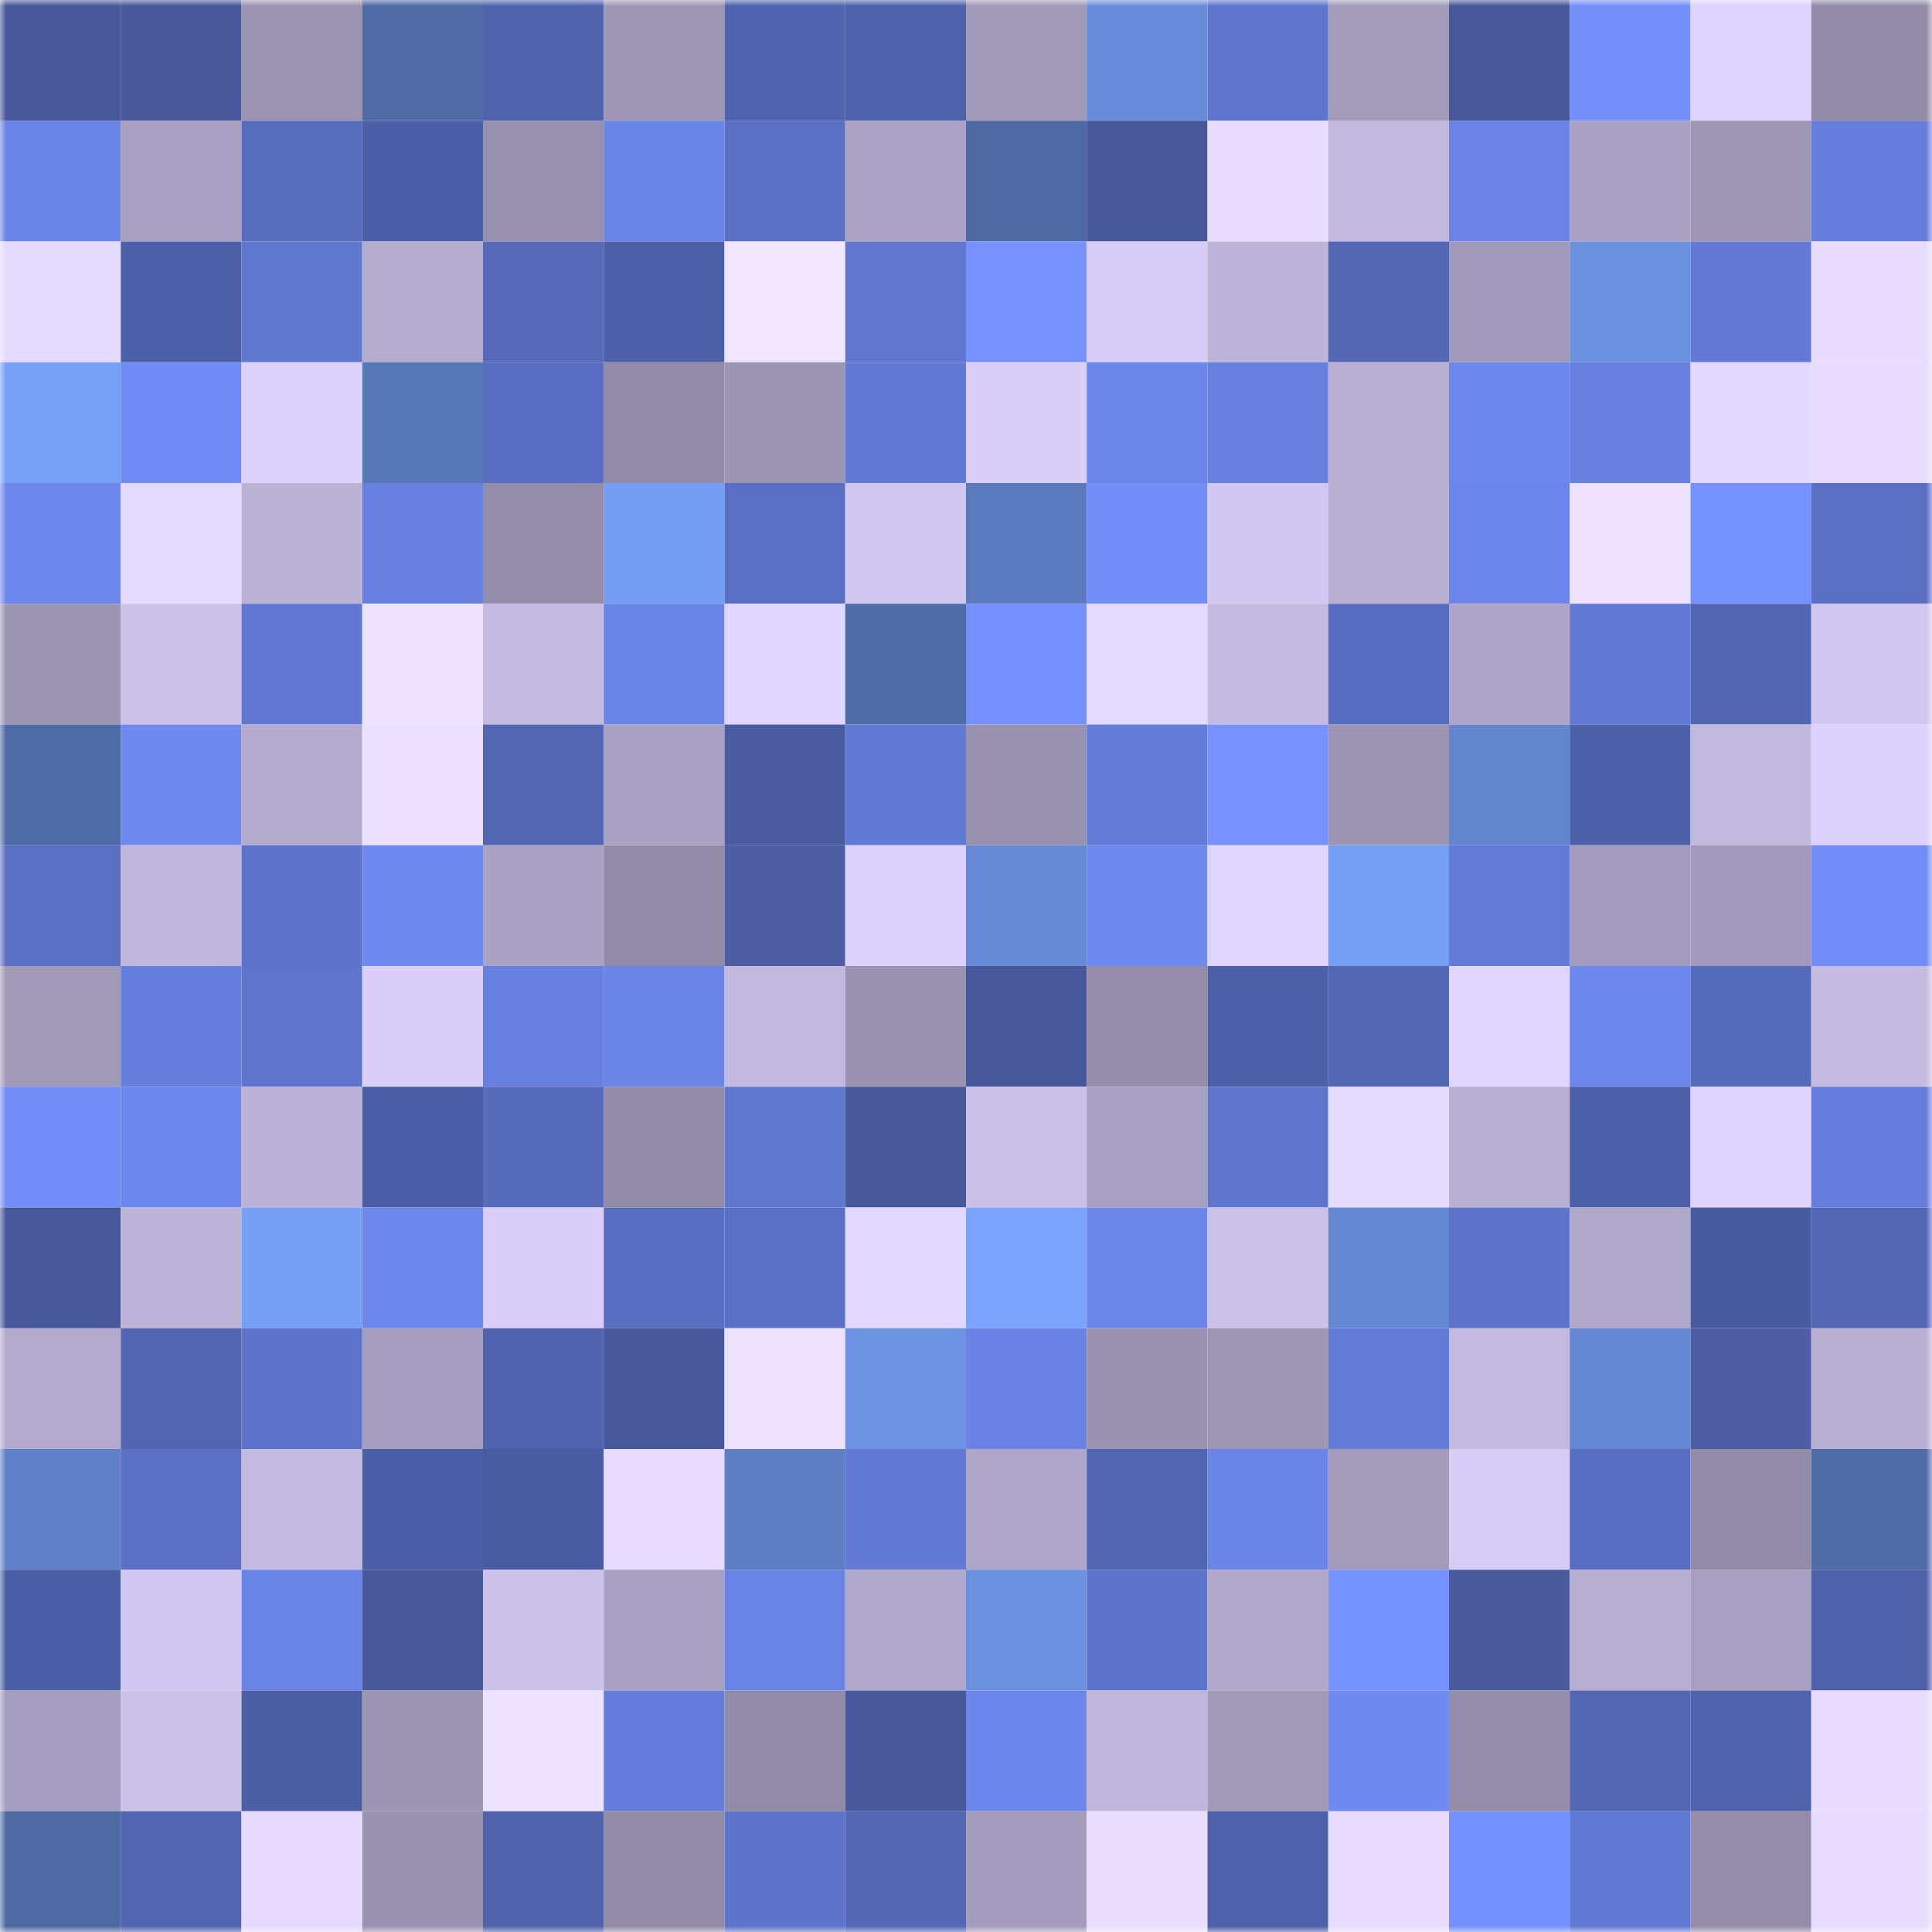 <svg viewBox="0 0 160 160" fill="none" role="img" xmlns="http://www.w3.org/2000/svg" width="240" height="240" name="ethereum%2C0x4521a2f79fe2ff76709aa84c934f7c30bf7e2138"><mask id="317050058" mask-type="alpha" maskUnits="userSpaceOnUse" x="0" y="0" width="160" height="160"><rect width="160" height="160" fill="#FFFFFF"></rect></mask><g mask="url(#317050058)"><rect x="0" y="0" width="10" height="10" fill="#47589a"></rect><rect x="10" y="0" width="10" height="10" fill="#47589a"></rect><rect x="20" y="0" width="10" height="10" fill="#9b94b3"></rect><rect x="30" y="0" width="10" height="10" fill="#4f6aa4"></rect><rect x="40" y="0" width="10" height="10" fill="#5062ac"></rect><rect x="50" y="0" width="10" height="10" fill="#9e96b5"></rect><rect x="60" y="0" width="10" height="10" fill="#5163ae"></rect><rect x="70" y="0" width="10" height="10" fill="#4e60a8"></rect><rect x="80" y="0" width="10" height="10" fill="#a099b8"></rect><rect x="90" y="0" width="10" height="10" fill="#688cd9"></rect><rect x="100" y="0" width="10" height="10" fill="#5f75cc"></rect><rect x="110" y="0" width="10" height="10" fill="#a29bba"></rect><rect x="120" y="0" width="10" height="10" fill="#47589a"></rect><rect x="130" y="0" width="10" height="10" fill="#748ffa"></rect><rect x="140" y="0" width="10" height="10" fill="#ded3ff"></rect><rect x="150" y="0" width="10" height="10" fill="#938ca9"></rect><rect x="0" y="10" width="10" height="10" fill="#6a83e6"></rect><rect x="10" y="10" width="10" height="10" fill="#a79fc0"></rect><rect x="20" y="10" width="10" height="10" fill="#576cbd"></rect><rect x="30" y="10" width="10" height="10" fill="#4c5ea5"></rect><rect x="40" y="10" width="10" height="10" fill="#9790ae"></rect><rect x="50" y="10" width="10" height="10" fill="#6b84e7"></rect><rect x="60" y="10" width="10" height="10" fill="#5a6ec2"></rect><rect x="70" y="10" width="10" height="10" fill="#aba3c5"></rect><rect x="80" y="10" width="10" height="10" fill="#4e69a3"></rect><rect x="90" y="10" width="10" height="10" fill="#47589a"></rect><rect x="100" y="10" width="10" height="10" fill="#e8ddff"></rect><rect x="110" y="10" width="10" height="10" fill="#c1b8dd"></rect><rect x="120" y="10" width="10" height="10" fill="#6b83e6"></rect><rect x="130" y="10" width="10" height="10" fill="#aaa2c3"></rect><rect x="140" y="10" width="10" height="10" fill="#9d96b5"></rect><rect x="150" y="10" width="10" height="10" fill="#667ddc"></rect><rect x="0" y="20" width="10" height="10" fill="#e5daff"></rect><rect x="10" y="20" width="10" height="10" fill="#4d5fa7"></rect><rect x="20" y="20" width="10" height="10" fill="#6077d0"></rect><rect x="30" y="20" width="10" height="10" fill="#b4accf"></rect><rect x="40" y="20" width="10" height="10" fill="#566ab9"></rect><rect x="50" y="20" width="10" height="10" fill="#4d5fa7"></rect><rect x="60" y="20" width="10" height="10" fill="#f1e5ff"></rect><rect x="70" y="20" width="10" height="10" fill="#6076cf"></rect><rect x="80" y="20" width="10" height="10" fill="#7792ff"></rect><rect x="90" y="20" width="10" height="10" fill="#d7cdf8"></rect><rect x="100" y="20" width="10" height="10" fill="#bdb4da"></rect><rect x="110" y="20" width="10" height="10" fill="#5467b5"></rect><rect x="120" y="20" width="10" height="10" fill="#a19aba"></rect><rect x="130" y="20" width="10" height="10" fill="#6b91df"></rect><rect x="140" y="20" width="10" height="10" fill="#6379d5"></rect><rect x="150" y="20" width="10" height="10" fill="#e8ddff"></rect><rect x="0" y="30" width="10" height="10" fill="#77a0f7"></rect><rect x="10" y="30" width="10" height="10" fill="#718bf4"></rect><rect x="20" y="30" width="10" height="10" fill="#dcd2fd"></rect><rect x="30" y="30" width="10" height="10" fill="#5877b7"></rect><rect x="40" y="30" width="10" height="10" fill="#5a6ec1"></rect><rect x="50" y="30" width="10" height="10" fill="#928ba7"></rect><rect x="60" y="30" width="10" height="10" fill="#9c95b3"></rect><rect x="70" y="30" width="10" height="10" fill="#637ad5"></rect><rect x="80" y="30" width="10" height="10" fill="#d9cff9"></rect><rect x="90" y="30" width="10" height="10" fill="#6d86ea"></rect><rect x="100" y="30" width="10" height="10" fill="#677fde"></rect><rect x="110" y="30" width="10" height="10" fill="#b8afd3"></rect><rect x="120" y="30" width="10" height="10" fill="#6e87ed"></rect><rect x="130" y="30" width="10" height="10" fill="#6880e0"></rect><rect x="140" y="30" width="10" height="10" fill="#e3d8ff"></rect><rect x="150" y="30" width="10" height="10" fill="#e8ddff"></rect><rect x="0" y="40" width="10" height="10" fill="#6e87ed"></rect><rect x="10" y="40" width="10" height="10" fill="#e4d9ff"></rect><rect x="20" y="40" width="10" height="10" fill="#bbb2d6"></rect><rect x="30" y="40" width="10" height="10" fill="#677fdf"></rect><rect x="40" y="40" width="10" height="10" fill="#948daa"></rect><rect x="50" y="40" width="10" height="10" fill="#759df3"></rect><rect x="60" y="40" width="10" height="10" fill="#5a6fc3"></rect><rect x="70" y="40" width="10" height="10" fill="#d0c6ef"></rect><rect x="80" y="40" width="10" height="10" fill="#5b7abd"></rect><rect x="90" y="40" width="10" height="10" fill="#728df7"></rect><rect x="100" y="40" width="10" height="10" fill="#d1c8f1"></rect><rect x="110" y="40" width="10" height="10" fill="#b8afd3"></rect><rect x="120" y="40" width="10" height="10" fill="#6c85ea"></rect><rect x="130" y="40" width="10" height="10" fill="#ede2ff"></rect><rect x="140" y="40" width="10" height="10" fill="#7692ff"></rect><rect x="150" y="40" width="10" height="10" fill="#5a6fc2"></rect><rect x="0" y="50" width="10" height="10" fill="#9c95b3"></rect><rect x="10" y="50" width="10" height="10" fill="#cbc2ea"></rect><rect x="20" y="50" width="10" height="10" fill="#6177d1"></rect><rect x="30" y="50" width="10" height="10" fill="#eee3ff"></rect><rect x="40" y="50" width="10" height="10" fill="#c4bbe2"></rect><rect x="50" y="50" width="10" height="10" fill="#6b84e7"></rect><rect x="60" y="50" width="10" height="10" fill="#e0d6ff"></rect><rect x="70" y="50" width="10" height="10" fill="#506ca7"></rect><rect x="80" y="50" width="10" height="10" fill="#7590fd"></rect><rect x="90" y="50" width="10" height="10" fill="#e4d9ff"></rect><rect x="100" y="50" width="10" height="10" fill="#c4bbe1"></rect><rect x="110" y="50" width="10" height="10" fill="#586dbf"></rect><rect x="120" y="50" width="10" height="10" fill="#aea6c8"></rect><rect x="130" y="50" width="10" height="10" fill="#6279d4"></rect><rect x="140" y="50" width="10" height="10" fill="#5265b1"></rect><rect x="150" y="50" width="10" height="10" fill="#d0c6ef"></rect><rect x="0" y="60" width="10" height="10" fill="#4f6ba5"></rect><rect x="10" y="60" width="10" height="10" fill="#6f89f1"></rect><rect x="20" y="60" width="10" height="10" fill="#b3aacd"></rect><rect x="30" y="60" width="10" height="10" fill="#ebe0ff"></rect><rect x="40" y="60" width="10" height="10" fill="#5366b3"></rect><rect x="50" y="60" width="10" height="10" fill="#aaa2c3"></rect><rect x="60" y="60" width="10" height="10" fill="#4a5b9f"></rect><rect x="70" y="60" width="10" height="10" fill="#637ad5"></rect><rect x="80" y="60" width="10" height="10" fill="#9891af"></rect><rect x="90" y="60" width="10" height="10" fill="#647bd7"></rect><rect x="100" y="60" width="10" height="10" fill="#7792ff"></rect><rect x="110" y="60" width="10" height="10" fill="#9c95b3"></rect><rect x="120" y="60" width="10" height="10" fill="#6285cd"></rect><rect x="130" y="60" width="10" height="10" fill="#4d5fa7"></rect><rect x="140" y="60" width="10" height="10" fill="#c1b8dd"></rect><rect x="150" y="60" width="10" height="10" fill="#dcd2fd"></rect><rect x="0" y="70" width="10" height="10" fill="#5a6fc3"></rect><rect x="10" y="70" width="10" height="10" fill="#bfb6dc"></rect><rect x="20" y="70" width="10" height="10" fill="#5d73ca"></rect><rect x="30" y="70" width="10" height="10" fill="#708af2"></rect><rect x="40" y="70" width="10" height="10" fill="#a9a2c3"></rect><rect x="50" y="70" width="10" height="10" fill="#928ba7"></rect><rect x="60" y="70" width="10" height="10" fill="#4c5da3"></rect><rect x="70" y="70" width="10" height="10" fill="#dcd2fd"></rect><rect x="80" y="70" width="10" height="10" fill="#668ad5"></rect><rect x="90" y="70" width="10" height="10" fill="#6f89f1"></rect><rect x="100" y="70" width="10" height="10" fill="#dfd5ff"></rect><rect x="110" y="70" width="10" height="10" fill="#759ef4"></rect><rect x="120" y="70" width="10" height="10" fill="#637ad6"></rect><rect x="130" y="70" width="10" height="10" fill="#a49cbc"></rect><rect x="140" y="70" width="10" height="10" fill="#a29aba"></rect><rect x="150" y="70" width="10" height="10" fill="#728cf5"></rect><rect x="0" y="80" width="10" height="10" fill="#a099b8"></rect><rect x="10" y="80" width="10" height="10" fill="#677edd"></rect><rect x="20" y="80" width="10" height="10" fill="#5f75cd"></rect><rect x="30" y="80" width="10" height="10" fill="#d9cff9"></rect><rect x="40" y="80" width="10" height="10" fill="#677fdf"></rect><rect x="50" y="80" width="10" height="10" fill="#6b84e7"></rect><rect x="60" y="80" width="10" height="10" fill="#c2b9df"></rect><rect x="70" y="80" width="10" height="10" fill="#9992b0"></rect><rect x="80" y="80" width="10" height="10" fill="#47589a"></rect><rect x="90" y="80" width="10" height="10" fill="#958eab"></rect><rect x="100" y="80" width="10" height="10" fill="#4d5fa7"></rect><rect x="110" y="80" width="10" height="10" fill="#5467b5"></rect><rect x="120" y="80" width="10" height="10" fill="#e0d6ff"></rect><rect x="130" y="80" width="10" height="10" fill="#6e87ed"></rect><rect x="140" y="80" width="10" height="10" fill="#566aba"></rect><rect x="150" y="80" width="10" height="10" fill="#c4bbe1"></rect><rect x="0" y="90" width="10" height="10" fill="#728df6"></rect><rect x="10" y="90" width="10" height="10" fill="#6e87ed"></rect><rect x="20" y="90" width="10" height="10" fill="#bbb2d7"></rect><rect x="30" y="90" width="10" height="10" fill="#4c5ea5"></rect><rect x="40" y="90" width="10" height="10" fill="#576bbb"></rect><rect x="50" y="90" width="10" height="10" fill="#928ba7"></rect><rect x="60" y="90" width="10" height="10" fill="#6077d0"></rect><rect x="70" y="90" width="10" height="10" fill="#48599b"></rect><rect x="80" y="90" width="10" height="10" fill="#cac0e8"></rect><rect x="90" y="90" width="10" height="10" fill="#a79fc0"></rect><rect x="100" y="90" width="10" height="10" fill="#5f75cc"></rect><rect x="110" y="90" width="10" height="10" fill="#e5dbff"></rect><rect x="120" y="90" width="10" height="10" fill="#b8afd3"></rect><rect x="130" y="90" width="10" height="10" fill="#4d5fa7"></rect><rect x="140" y="90" width="10" height="10" fill="#dfd4ff"></rect><rect x="150" y="90" width="10" height="10" fill="#667ddc"></rect><rect x="0" y="100" width="10" height="10" fill="#47589a"></rect><rect x="10" y="100" width="10" height="10" fill="#bcb3d8"></rect><rect x="20" y="100" width="10" height="10" fill="#769ff5"></rect><rect x="30" y="100" width="10" height="10" fill="#6d87ec"></rect><rect x="40" y="100" width="10" height="10" fill="#d9cffa"></rect><rect x="50" y="100" width="10" height="10" fill="#596ec0"></rect><rect x="60" y="100" width="10" height="10" fill="#5b70c4"></rect><rect x="70" y="100" width="10" height="10" fill="#e2d8ff"></rect><rect x="80" y="100" width="10" height="10" fill="#7aa4fe"></rect><rect x="90" y="100" width="10" height="10" fill="#6d86ea"></rect><rect x="100" y="100" width="10" height="10" fill="#cbc2e9"></rect><rect x="110" y="100" width="10" height="10" fill="#6487d1"></rect><rect x="120" y="100" width="10" height="10" fill="#5d73c9"></rect><rect x="130" y="100" width="10" height="10" fill="#b0a8ca"></rect><rect x="140" y="100" width="10" height="10" fill="#495b9f"></rect><rect x="150" y="100" width="10" height="10" fill="#5467b5"></rect><rect x="0" y="110" width="10" height="10" fill="#b2aacc"></rect><rect x="10" y="110" width="10" height="10" fill="#5265b0"></rect><rect x="20" y="110" width="10" height="10" fill="#5d73ca"></rect><rect x="30" y="110" width="10" height="10" fill="#a59ebe"></rect><rect x="40" y="110" width="10" height="10" fill="#5163ae"></rect><rect x="50" y="110" width="10" height="10" fill="#47589a"></rect><rect x="60" y="110" width="10" height="10" fill="#eee3ff"></rect><rect x="70" y="110" width="10" height="10" fill="#6c92e1"></rect><rect x="80" y="110" width="10" height="10" fill="#6982e3"></rect><rect x="90" y="110" width="10" height="10" fill="#9b93b2"></rect><rect x="100" y="110" width="10" height="10" fill="#9e96b5"></rect><rect x="110" y="110" width="10" height="10" fill="#647cd8"></rect><rect x="120" y="110" width="10" height="10" fill="#c3bae1"></rect><rect x="130" y="110" width="10" height="10" fill="#6588d3"></rect><rect x="140" y="110" width="10" height="10" fill="#4d5ea5"></rect><rect x="150" y="110" width="10" height="10" fill="#b8afd3"></rect><rect x="0" y="120" width="10" height="10" fill="#5f80c6"></rect><rect x="10" y="120" width="10" height="10" fill="#5b70c4"></rect><rect x="20" y="120" width="10" height="10" fill="#c3bae1"></rect><rect x="30" y="120" width="10" height="10" fill="#4c5ea5"></rect><rect x="40" y="120" width="10" height="10" fill="#4a5ca1"></rect><rect x="50" y="120" width="10" height="10" fill="#e7dcff"></rect><rect x="60" y="120" width="10" height="10" fill="#5e7ec3"></rect><rect x="70" y="120" width="10" height="10" fill="#637ad5"></rect><rect x="80" y="120" width="10" height="10" fill="#afa7c9"></rect><rect x="90" y="120" width="10" height="10" fill="#5265b0"></rect><rect x="100" y="120" width="10" height="10" fill="#6b84e7"></rect><rect x="110" y="120" width="10" height="10" fill="#a29bba"></rect><rect x="120" y="120" width="10" height="10" fill="#d6ccf6"></rect><rect x="130" y="120" width="10" height="10" fill="#596ec0"></rect><rect x="140" y="120" width="10" height="10" fill="#938ca9"></rect><rect x="150" y="120" width="10" height="10" fill="#506ca7"></rect><rect x="0" y="130" width="10" height="10" fill="#4c5ea5"></rect><rect x="10" y="130" width="10" height="10" fill="#d1c8f1"></rect><rect x="20" y="130" width="10" height="10" fill="#6b84e7"></rect><rect x="30" y="130" width="10" height="10" fill="#48599b"></rect><rect x="40" y="130" width="10" height="10" fill="#ccc3eb"></rect><rect x="50" y="130" width="10" height="10" fill="#aaa2c3"></rect><rect x="60" y="130" width="10" height="10" fill="#6a83e6"></rect><rect x="70" y="130" width="10" height="10" fill="#b1a9cc"></rect><rect x="80" y="130" width="10" height="10" fill="#6c91e0"></rect><rect x="90" y="130" width="10" height="10" fill="#5e73ca"></rect><rect x="100" y="130" width="10" height="10" fill="#b0a7ca"></rect><rect x="110" y="130" width="10" height="10" fill="#7692ff"></rect><rect x="120" y="130" width="10" height="10" fill="#495a9d"></rect><rect x="130" y="130" width="10" height="10" fill="#b6aed1"></rect><rect x="140" y="130" width="10" height="10" fill="#a69fbf"></rect><rect x="150" y="130" width="10" height="10" fill="#4e60a8"></rect><rect x="0" y="140" width="10" height="10" fill="#a49dbd"></rect><rect x="10" y="140" width="10" height="10" fill="#cbc2ea"></rect><rect x="20" y="140" width="10" height="10" fill="#4c5ea4"></rect><rect x="30" y="140" width="10" height="10" fill="#9c95b3"></rect><rect x="40" y="140" width="10" height="10" fill="#ede2ff"></rect><rect x="50" y="140" width="10" height="10" fill="#657cda"></rect><rect x="60" y="140" width="10" height="10" fill="#928ba8"></rect><rect x="70" y="140" width="10" height="10" fill="#48599b"></rect><rect x="80" y="140" width="10" height="10" fill="#6d86eb"></rect><rect x="90" y="140" width="10" height="10" fill="#bfb6dc"></rect><rect x="100" y="140" width="10" height="10" fill="#a099b8"></rect><rect x="110" y="140" width="10" height="10" fill="#708af2"></rect><rect x="120" y="140" width="10" height="10" fill="#938da9"></rect><rect x="130" y="140" width="10" height="10" fill="#5366b3"></rect><rect x="140" y="140" width="10" height="10" fill="#4f62ab"></rect><rect x="150" y="140" width="10" height="10" fill="#e8ddff"></rect><rect x="0" y="150" width="10" height="10" fill="#4e69a2"></rect><rect x="10" y="150" width="10" height="10" fill="#5265b0"></rect><rect x="20" y="150" width="10" height="10" fill="#e6dbff"></rect><rect x="30" y="150" width="10" height="10" fill="#9992b0"></rect><rect x="40" y="150" width="10" height="10" fill="#4f62ab"></rect><rect x="50" y="150" width="10" height="10" fill="#928ba7"></rect><rect x="60" y="150" width="10" height="10" fill="#5d73c9"></rect><rect x="70" y="150" width="10" height="10" fill="#5467b5"></rect><rect x="80" y="150" width="10" height="10" fill="#a39cbc"></rect><rect x="90" y="150" width="10" height="10" fill="#eadfff"></rect><rect x="100" y="150" width="10" height="10" fill="#4e60a9"></rect><rect x="110" y="150" width="10" height="10" fill="#e8ddff"></rect><rect x="120" y="150" width="10" height="10" fill="#7591fd"></rect><rect x="130" y="150" width="10" height="10" fill="#6279d4"></rect><rect x="140" y="150" width="10" height="10" fill="#948daa"></rect><rect x="150" y="150" width="10" height="10" fill="#e8ddff"></rect></g></svg>